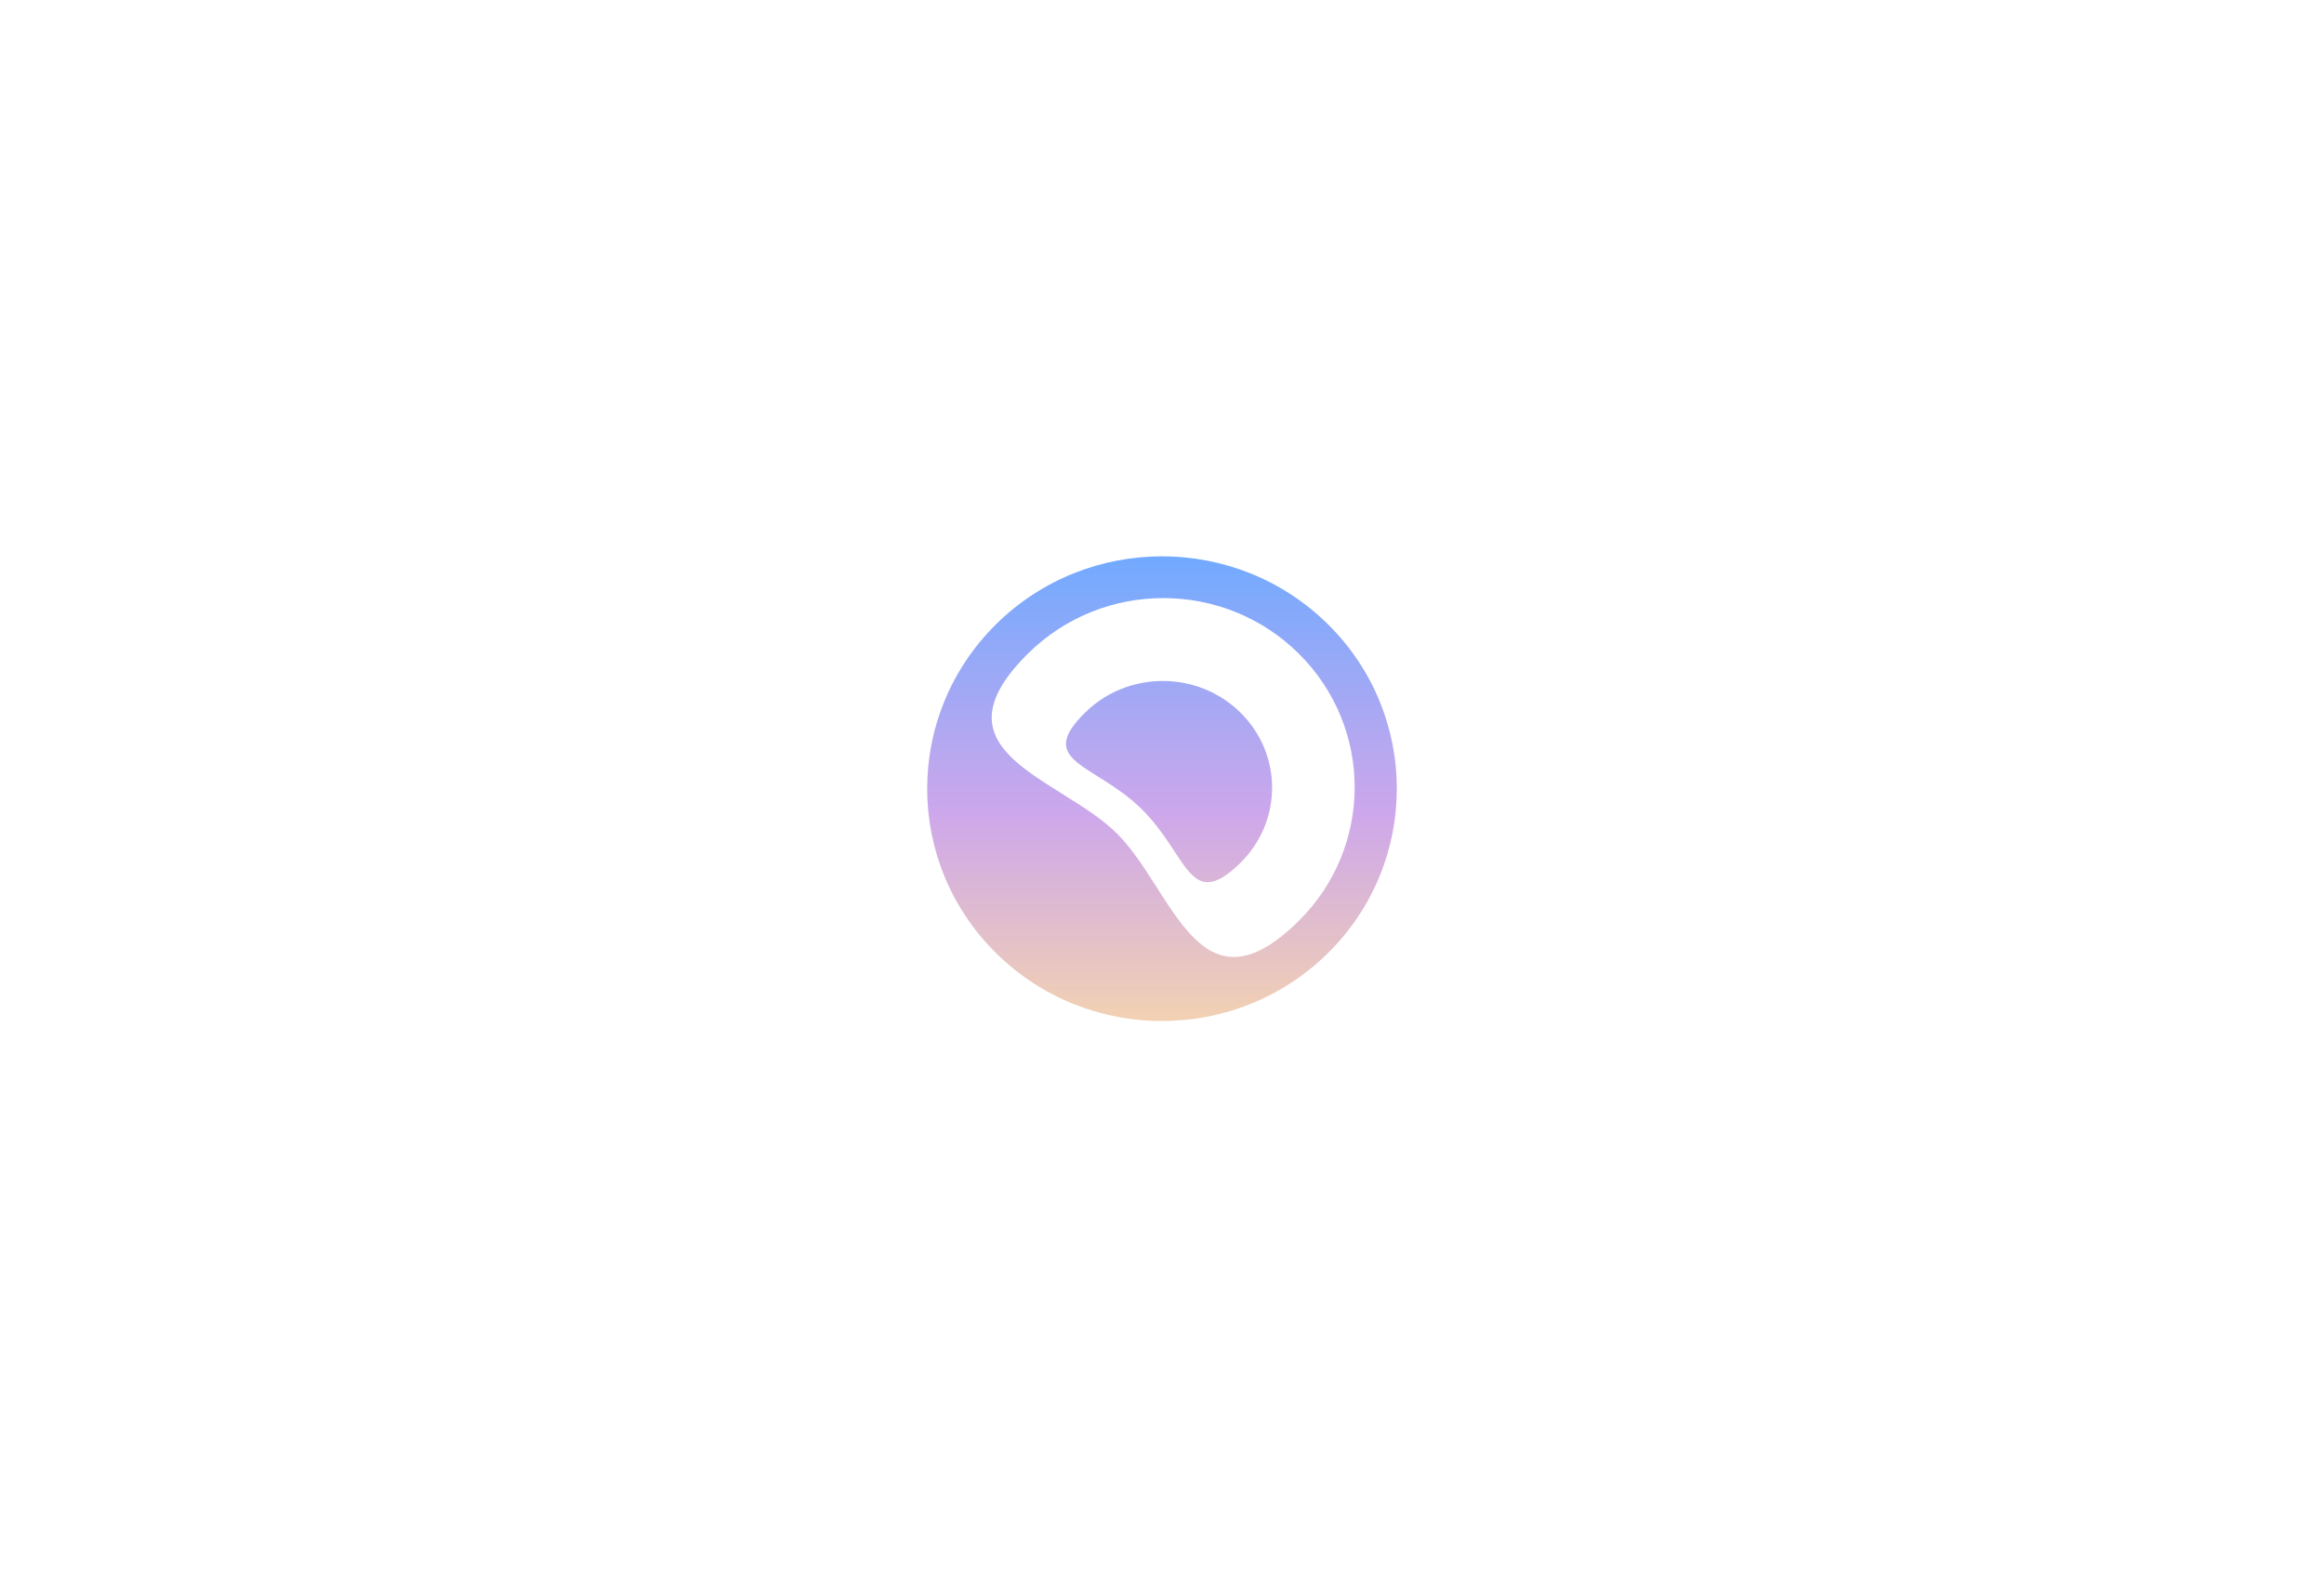<svg width="300" height="204" viewBox="0 0 300 204" fill="none" xmlns="http://www.w3.org/2000/svg">
<path d="M128.565 80.616C140.403 68.901 159.597 68.9 171.435 80.616C183.272 92.332 183.273 111.328 171.435 123.044C159.597 134.76 140.403 134.759 128.565 123.044C116.727 111.328 116.727 92.332 128.565 80.616ZM167.638 84.375C157.993 74.837 142.356 74.837 132.712 84.375C119.796 97.149 136.865 100.381 144.159 107.595C151.453 114.808 154.722 131.69 167.638 118.916C177.282 109.378 177.282 93.913 167.638 84.375ZM140.122 91.959C145.633 86.577 154.568 86.577 160.079 91.959C165.59 97.341 165.59 106.067 160.079 111.449C153.489 117.885 153.349 110.299 147.324 104.415C141.299 98.531 133.533 98.394 140.122 91.959Z" fill="url(#paint0_linear_1_238)"/>
<defs>
<linearGradient id="paint0_linear_1_238" x1="150" y1="71.829" x2="150" y2="131.831" gradientUnits="userSpaceOnUse">
<stop stop-color="#71AAFF"/>
<stop offset="0.552" stop-color="#CDA7EB"/>
<stop offset="1" stop-color="#F2D1B2"/>
</linearGradient>
</defs>
</svg>
